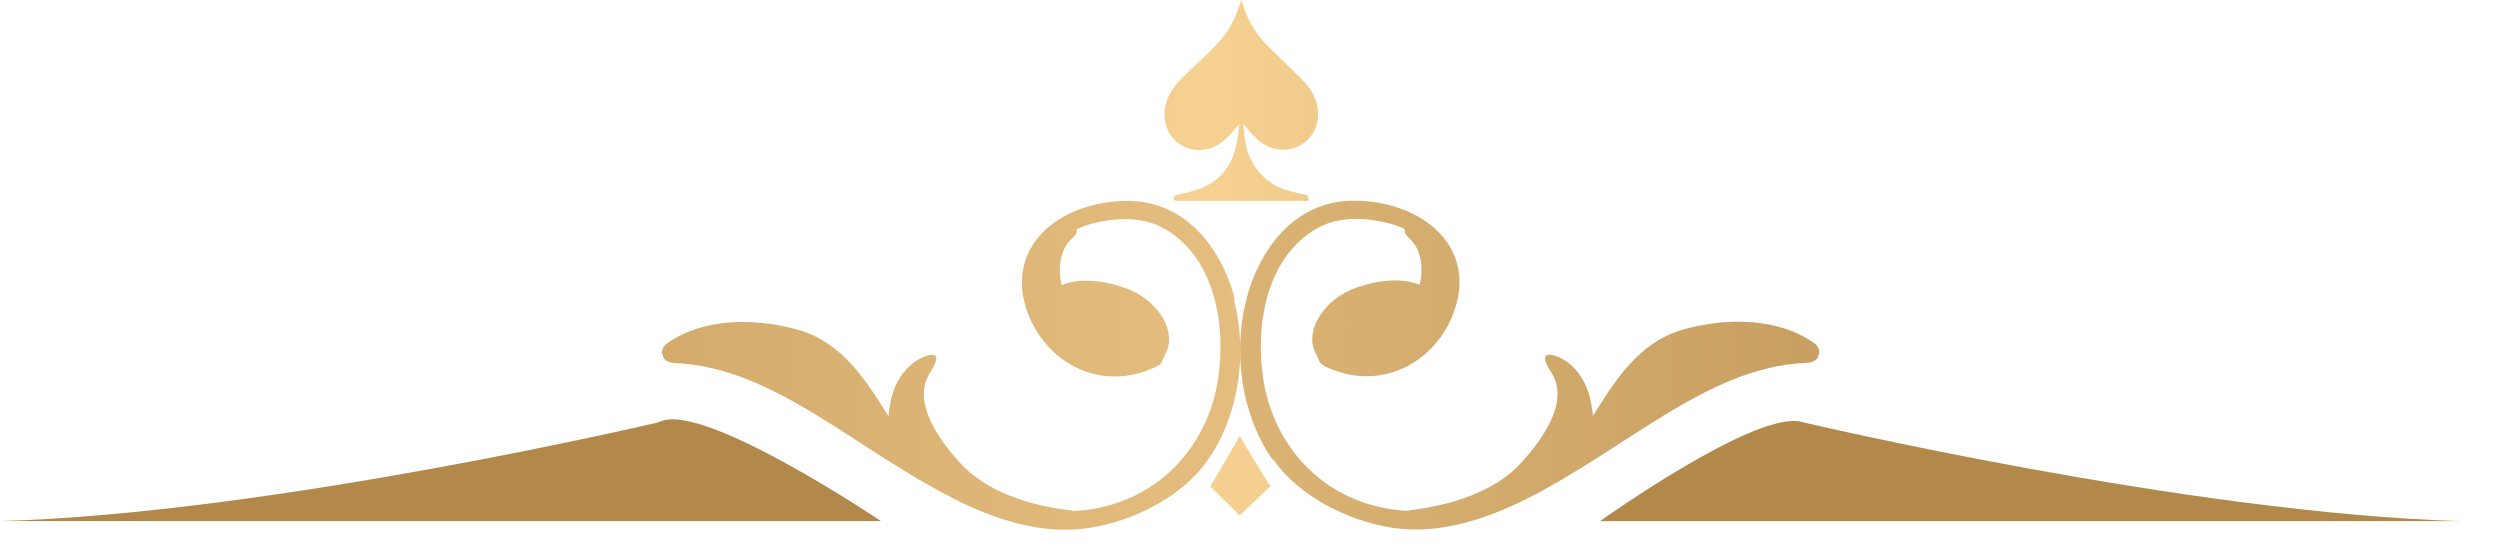 <svg width="41" height="9" viewBox="0 0 41 9" fill="none" xmlns="http://www.w3.org/2000/svg">
<path d="M20.331 8.454L20.836 7.974C20.744 7.85 20.331 7.148 20.331 7.148C20.331 7.148 19.934 7.854 19.845 7.974L20.331 8.454Z" fill="url(#paint0_linear_685_17225)"/>
<path d="M20.884 7.539C21.293 8.127 22.097 8.546 22.847 8.657C23.612 8.771 24.391 8.508 25.058 8.171C25.839 7.774 26.548 7.266 27.291 6.811C27.996 6.383 28.772 5.982 29.633 5.95C29.728 5.947 29.82 5.896 29.82 5.83C29.864 5.773 29.826 5.677 29.747 5.623C29.156 5.207 28.308 5.207 27.606 5.404C26.881 5.607 26.481 6.246 26.125 6.821C26.09 6.484 26.001 6.16 25.7 5.935C25.569 5.836 25.147 5.661 25.439 6.106C25.747 6.573 25.312 7.189 24.947 7.59C24.511 8.069 23.794 8.285 23.142 8.365C23.123 8.365 23.107 8.371 23.091 8.378C23.028 8.378 22.961 8.371 22.898 8.362C21.655 8.212 20.88 7.275 20.718 6.217C20.591 5.395 20.734 4.241 21.598 3.746C21.98 3.527 22.469 3.568 22.869 3.689C22.929 3.708 22.987 3.73 23.037 3.755C23.028 3.816 23.053 3.854 23.12 3.914C23.304 4.083 23.352 4.397 23.282 4.67C22.945 4.534 22.482 4.613 22.142 4.759C21.69 4.956 21.373 5.461 21.592 5.82C21.602 5.846 21.611 5.871 21.627 5.893C21.636 5.941 21.671 5.979 21.719 6.004C22.682 6.475 23.641 5.89 23.886 4.982C24.162 3.968 23.25 3.291 22.202 3.291C21.211 3.291 20.642 4.124 20.442 4.902C20.22 5.769 20.347 6.786 20.868 7.536L20.884 7.539ZM22.065 5.344C22.065 5.344 22.059 5.344 22.053 5.344C22.059 5.337 22.062 5.334 22.069 5.328C22.069 5.331 22.065 5.337 22.065 5.341V5.344Z" fill="url(#paint1_linear_685_17225)"/>
<path d="M20.252 4.906C20.052 4.128 19.483 3.295 18.492 3.295C17.444 3.295 16.535 3.972 16.808 4.985C17.056 5.894 18.015 6.479 18.975 6.008C19.023 5.986 19.058 5.945 19.067 5.897C19.083 5.875 19.096 5.85 19.102 5.824C19.321 5.465 19.007 4.96 18.552 4.763C18.212 4.617 17.749 4.538 17.412 4.674C17.342 4.401 17.39 4.083 17.574 3.918C17.641 3.858 17.669 3.816 17.657 3.759C17.711 3.734 17.765 3.712 17.825 3.692C18.225 3.572 18.714 3.53 19.096 3.75C19.96 4.245 20.103 5.398 19.976 6.221C19.814 7.279 19.038 8.213 17.796 8.366C17.733 8.372 17.666 8.378 17.602 8.381C17.587 8.375 17.571 8.372 17.552 8.369C16.901 8.293 16.183 8.073 15.747 7.594C15.382 7.193 14.95 6.577 15.255 6.11C15.547 5.662 15.128 5.84 14.994 5.939C14.693 6.164 14.604 6.488 14.569 6.825C14.213 6.25 13.813 5.611 13.088 5.408C12.386 5.211 11.538 5.211 10.947 5.627C10.868 5.681 10.83 5.776 10.874 5.834C10.874 5.9 10.966 5.948 11.062 5.954C11.922 5.986 12.697 6.386 13.403 6.815C14.146 7.27 14.851 7.778 15.636 8.175C16.303 8.515 17.081 8.775 17.847 8.661C18.6 8.55 19.404 8.131 19.81 7.543C20.331 6.793 20.459 5.776 20.236 4.909L20.252 4.906ZM18.641 5.332C18.641 5.332 18.651 5.341 18.657 5.348C18.654 5.348 18.651 5.348 18.645 5.348C18.645 5.344 18.645 5.338 18.641 5.335V5.332Z" fill="url(#paint2_linear_685_17225)"/>
<path d="M14.448 8.546C14.448 8.546 11.487 6.551 10.811 6.923C10.811 6.923 4.473 8.419 0 8.546H14.448Z" fill="url(#paint3_linear_685_17225)"/>
<path d="M26.24 8.547C26.24 8.547 28.832 6.695 29.56 6.923C29.56 6.923 35.898 8.42 40.371 8.547H26.24Z" fill="url(#paint4_linear_685_17225)"/>
<path d="M21.466 3.294H21.412C20.71 3.294 20.008 3.294 19.309 3.294C19.287 3.294 19.248 3.282 19.248 3.275C19.248 3.24 19.258 3.209 19.306 3.196C19.436 3.164 19.573 3.139 19.696 3.088C20.02 2.958 20.205 2.71 20.278 2.373C20.3 2.265 20.31 2.157 20.325 2.036C20.246 2.125 20.179 2.208 20.103 2.278C19.938 2.43 19.741 2.497 19.518 2.44C19.207 2.36 19.036 2.043 19.118 1.712C19.16 1.547 19.255 1.414 19.372 1.293C19.496 1.169 19.627 1.048 19.754 0.928C19.938 0.75 20.122 0.569 20.23 0.33C20.281 0.222 20.319 0.111 20.36 0C20.36 0 20.367 0.006 20.367 0.013C20.443 0.318 20.602 0.572 20.824 0.788C21.002 0.963 21.186 1.134 21.361 1.312C21.475 1.426 21.561 1.56 21.599 1.719C21.695 2.122 21.406 2.478 21.002 2.453C20.84 2.443 20.707 2.37 20.592 2.259C20.522 2.192 20.462 2.116 20.389 2.033C20.395 2.109 20.402 2.179 20.411 2.249C20.453 2.57 20.592 2.831 20.866 3.012C21.005 3.104 21.167 3.139 21.329 3.177C21.345 3.18 21.361 3.186 21.377 3.186C21.441 3.186 21.463 3.224 21.463 3.288L21.466 3.294Z" fill="url(#paint5_linear_685_17225)"/>
<defs>
<linearGradient id="paint0_linear_685_17225" x1="836.009" y1="-18.645" x2="-808.318" y2="-18.645" gradientUnits="userSpaceOnUse">
<stop stop-color="#B3884B"/>
<stop offset="0.26" stop-color="#B3884B"/>
<stop offset="0.31" stop-color="#C49B5D"/>
<stop offset="0.39" stop-color="#DFB879"/>
<stop offset="0.46" stop-color="#F0CA8A"/>
<stop offset="0.51" stop-color="#F6D191"/>
<stop offset="0.56" stop-color="#F1CB8B"/>
<stop offset="0.62" stop-color="#E3BC7D"/>
<stop offset="0.69" stop-color="#CCA465"/>
<stop offset="0.75" stop-color="#B3884B"/>
<stop offset="1" stop-color="#B3884B"/>
</linearGradient>
<linearGradient id="paint1_linear_685_17225" x1="85.117" y1="1.699" x2="-86.413" y2="1.699" gradientUnits="userSpaceOnUse">
<stop stop-color="#B3884B"/>
<stop offset="0.26" stop-color="#B3884B"/>
<stop offset="0.31" stop-color="#C49B5D"/>
<stop offset="0.39" stop-color="#DFB879"/>
<stop offset="0.46" stop-color="#F0CA8A"/>
<stop offset="0.51" stop-color="#F6D191"/>
<stop offset="0.56" stop-color="#F1CB8B"/>
<stop offset="0.62" stop-color="#E3BC7D"/>
<stop offset="0.69" stop-color="#CCA465"/>
<stop offset="0.75" stop-color="#B3884B"/>
<stop offset="1" stop-color="#B3884B"/>
</linearGradient>
<linearGradient id="paint2_linear_685_17225" x1="125.617" y1="1.694" x2="-46.2" y2="1.694" gradientUnits="userSpaceOnUse">
<stop stop-color="#B3884B"/>
<stop offset="0.26" stop-color="#B3884B"/>
<stop offset="0.31" stop-color="#C49B5D"/>
<stop offset="0.39" stop-color="#DFB879"/>
<stop offset="0.46" stop-color="#F0CA8A"/>
<stop offset="0.51" stop-color="#F6D191"/>
<stop offset="0.56" stop-color="#F1CB8B"/>
<stop offset="0.62" stop-color="#E3BC7D"/>
<stop offset="0.69" stop-color="#CCA465"/>
<stop offset="0.75" stop-color="#B3884B"/>
<stop offset="1" stop-color="#B3884B"/>
</linearGradient>
<linearGradient id="paint3_linear_685_17225" x1="112.803" y1="-13.168" x2="0" y2="-13.168" gradientUnits="userSpaceOnUse">
<stop stop-color="#B3884B"/>
<stop offset="0.26" stop-color="#B3884B"/>
<stop offset="0.31" stop-color="#C49B5D"/>
<stop offset="0.39" stop-color="#DFB879"/>
<stop offset="0.46" stop-color="#F0CA8A"/>
<stop offset="0.51" stop-color="#F6D191"/>
<stop offset="0.56" stop-color="#F1CB8B"/>
<stop offset="0.62" stop-color="#E3BC7D"/>
<stop offset="0.69" stop-color="#CCA465"/>
<stop offset="0.75" stop-color="#B3884B"/>
<stop offset="1" stop-color="#B3884B"/>
</linearGradient>
<linearGradient id="paint4_linear_685_17225" x1="40.371" y1="-13.521" x2="-74.969" y2="-13.521" gradientUnits="userSpaceOnUse">
<stop stop-color="#B3884B"/>
<stop offset="0.26" stop-color="#B3884B"/>
<stop offset="0.31" stop-color="#C49B5D"/>
<stop offset="0.39" stop-color="#DFB879"/>
<stop offset="0.46" stop-color="#F0CA8A"/>
<stop offset="0.51" stop-color="#F6D191"/>
<stop offset="0.56" stop-color="#F1CB8B"/>
<stop offset="0.62" stop-color="#E3BC7D"/>
<stop offset="0.69" stop-color="#CCA465"/>
<stop offset="0.75" stop-color="#B3884B"/>
<stop offset="1" stop-color="#B3884B"/>
</linearGradient>
<linearGradient id="paint5_linear_685_17225" x1="40.371" y1="4.346" x2="0" y2="4.346" gradientUnits="userSpaceOnUse">
<stop stop-color="#B3884B"/>
<stop offset="0.26" stop-color="#B3884B"/>
<stop offset="0.31" stop-color="#C49B5D"/>
<stop offset="0.39" stop-color="#DFB879"/>
<stop offset="0.46" stop-color="#F0CA8A"/>
<stop offset="0.51" stop-color="#F6D191"/>
<stop offset="0.56" stop-color="#F1CB8B"/>
<stop offset="0.62" stop-color="#E3BC7D"/>
<stop offset="0.69" stop-color="#CCA465"/>
<stop offset="0.75" stop-color="#B3884B"/>
<stop offset="1" stop-color="#B3884B"/>
</linearGradient>
</defs>
</svg>
